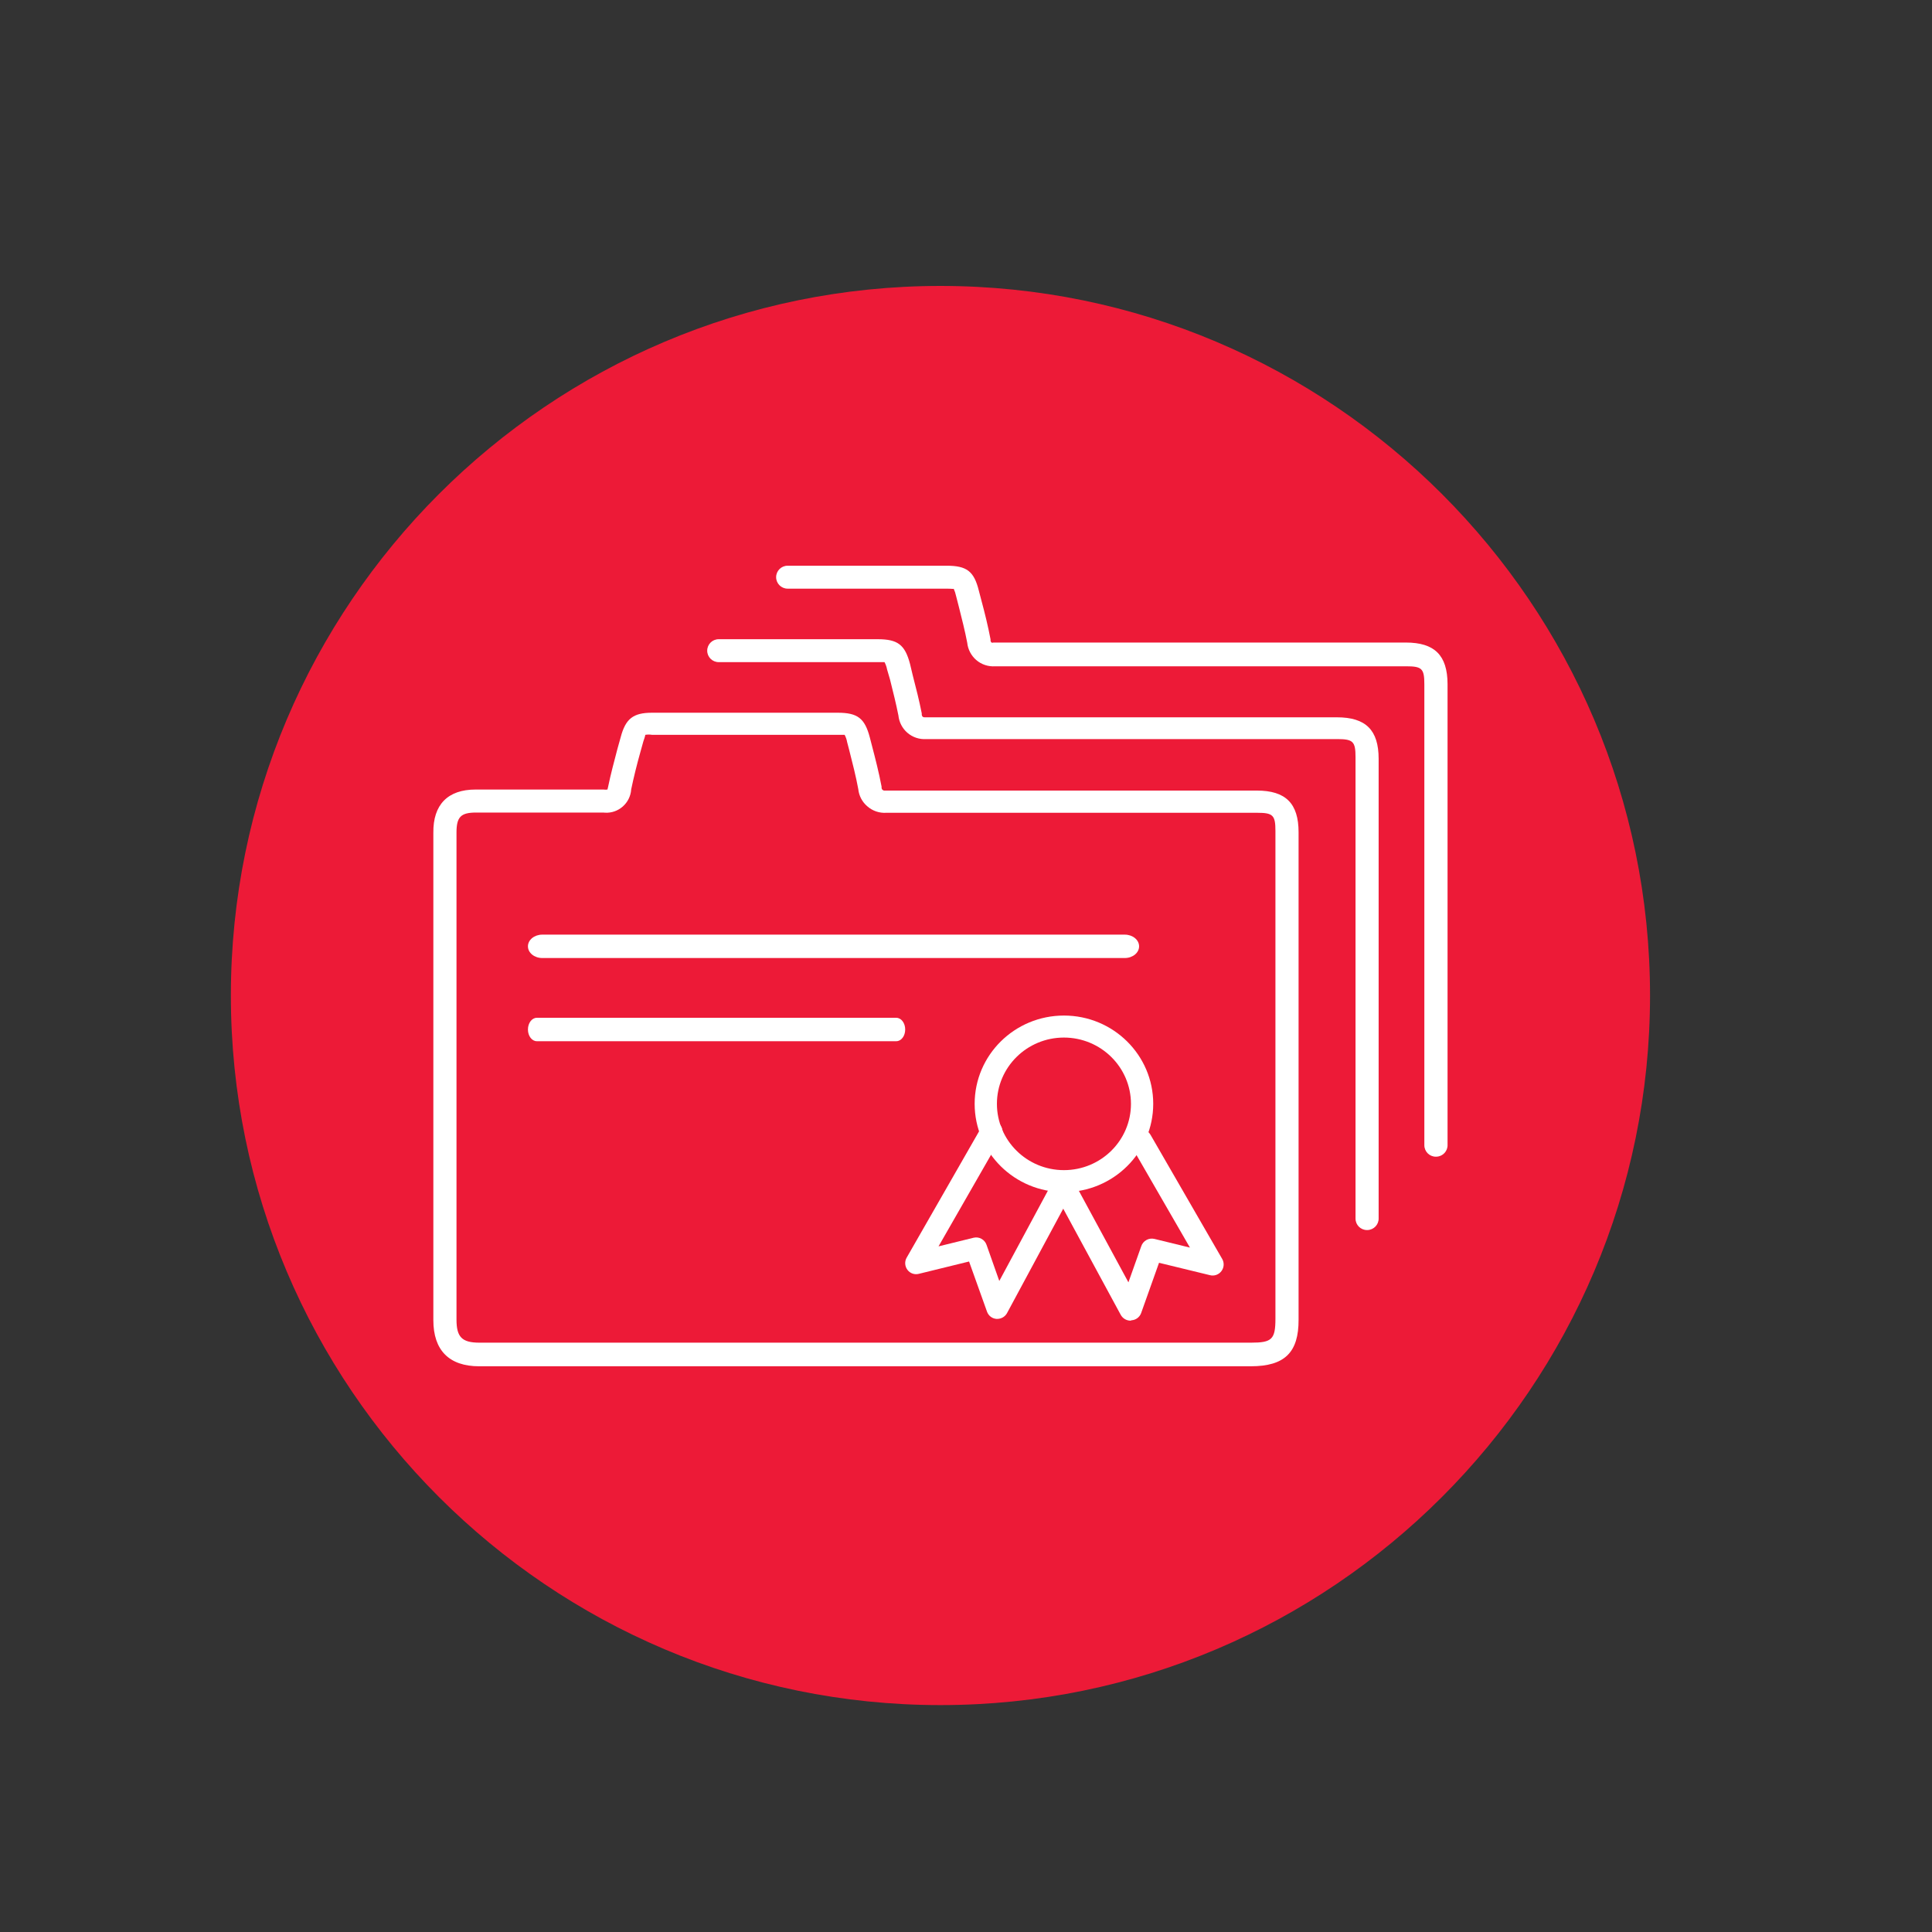 <?xml version="1.0" encoding="UTF-8" standalone="no"?><!DOCTYPE svg PUBLIC "-//W3C//DTD SVG 1.1//EN" "http://www.w3.org/Graphics/SVG/1.1/DTD/svg11.dtd"><svg width="100%" height="100%" viewBox="0 0 750 750" version="1.1" xmlns="http://www.w3.org/2000/svg" xmlns:xlink="http://www.w3.org/1999/xlink" xml:space="preserve" xmlns:serif="http://www.serif.com/" style="fill-rule:evenodd;clip-rule:evenodd;stroke-linejoin:round;stroke-miterlimit:2;"><rect x="0" y="0" width="750" height="750" fill="#333333" stroke="none"/><path d="M365.083,661.917c-151.875,-0 -275.458,-123.584 -275.458,-275.459c0,-151.875 123.583,-275.458 275.458,-275.458c151.875,0 275.459,123.583 275.459,275.458c-0,151.875 -123.584,275.459 -275.459,275.459Z" style="fill:#ed1a37;fill-rule:nonzero;"/><path d="M485.541,530.389l-299.514,0c-11.708,0 -17.801,-6.262 -17.801,-17.891l-0,-189.196c-0.142,-10.994 5.653,-16.803 16.388,-16.803l49.642,0c0.506,0.078 1.037,0.078 1.556,0c0.103,-0.362 0.194,-0.712 0.259,-1.076c1.024,-4.965 2.36,-9.931 3.617,-14.715l1.245,-4.46c1.906,-7.247 4.849,-9.568 12.2,-9.568l72.032,0c7.753,0 10.554,2.139 12.512,9.646l0.764,2.956c1.375,5.225 2.762,10.683 3.786,16.089l0,0.545c0.026,0.285 0.169,0.545 0.402,0.713c0.194,0.195 0.467,0.298 0.752,0.272l144.519,0c11.176,0 16.206,4.953 16.206,16.181l-0,189.195c0.052,12.693 -5.341,18.112 -18.566,18.112l0.001,0Zm-300.706,-214.957c-5.964,0 -7.624,1.699 -7.624,7.779l0,189.066c0,6.755 2.1,8.946 8.907,8.946l299.514,0c8.155,0 9.49,-1.296 9.49,-9.386l0,-189.248c0,-6.12 -0.933,-7.066 -7.078,-7.066l-143.949,-0c-2.697,0.181 -5.354,-0.713 -7.39,-2.502c-1.996,-1.686 -3.267,-4.097 -3.526,-6.703c-0.934,-5.056 -2.217,-10.022 -3.552,-15.286l-0.765,-2.917c-0.169,-0.998 -0.506,-1.957 -0.973,-2.852l-74.755,0c-0.869,-0.143 -1.763,-0.143 -2.632,0c-0,0 -0,0.441 -0.752,2.541l-1.245,4.473c-1.257,4.473 -2.502,9.477 -3.474,14.132c-0.337,5.341 -4.927,9.412 -10.242,9.075c-0.182,-0.013 -0.363,-0.026 -0.532,-0.052l-49.422,0Z" style="fill:#fff;"/><path d="M530.673,477.507c-2.463,0 -4.46,-1.984 -4.46,-4.447l0,-179.109c0,-6.093 -0.933,-7.04 -7.092,-7.04l-159.558,0c-2.683,0.182 -5.328,-0.713 -7.364,-2.489c-1.944,-1.712 -3.176,-4.097 -3.435,-6.677c-0.882,-4.447 -2.049,-9.127 -3.254,-13.937l-1.155,-3.955c-0.181,-0.985 -0.518,-1.931 -0.985,-2.813l-64.37,0c-2.463,0 -4.46,-1.984 -4.46,-4.447c-0,-2.463 1.997,-4.453 4.46,-4.453l61.7,-0c7.804,-0 10.605,2.132 12.576,9.613l1.062,4.46c1.258,4.81 2.503,9.75 3.488,14.728l0,0.545c0.026,0.272 0.156,0.544 0.35,0.752c0.22,0.168 0.493,0.246 0.765,0.22l160.051,-0c11.202,-0 16.193,4.94 16.193,16.115l0,178.357c0.078,2.451 -1.867,4.499 -4.33,4.577l-0.182,0Z" style="fill:#fff;"/><path d="M557.388,449.029c-2.464,-0 -4.46,-1.997 -4.46,-4.46l-0,-178.928c-0,-6.093 -0.934,-6.988 -7.053,-6.988l-159.52,0c-2.696,0.195 -5.354,-0.687 -7.403,-2.45c-1.957,-1.712 -3.202,-4.097 -3.474,-6.677c-0.843,-4.447 -2.139,-9.569 -3.254,-13.977l-1.076,-4.186c-0.208,-0.981 -0.519,-1.936 -0.934,-2.848c0,0.222 -0.583,0 -2.761,0l-61.7,0c-2.463,0 -4.46,-1.994 -4.46,-4.452c0,-2.459 1.997,-4.452 4.46,-4.452l61.7,-0c7.843,-0 10.657,2.136 12.524,9.66l1.076,4.096c1.206,4.452 2.541,9.884 3.474,14.823l0,0.532c0.039,0.272 0.169,0.532 0.363,0.713c0.247,0.104 0.519,0.104 0.752,0l160.103,0c11.15,0 16.141,4.94 16.193,16.077l0,178.837c0.117,2.463 -1.776,4.55 -4.227,4.667c-0.116,0.013 -0.22,0.013 -0.323,0.013Z" style="fill:#fff;"/><path d="M413.02,462.789c-19.146,0 -34.66,-15.342 -34.66,-34.276c0,-18.934 15.514,-34.276 34.66,-34.276c19.146,-0 34.66,15.342 34.66,34.276c-0.016,18.925 -15.522,34.26 -34.66,34.276Zm0,-60.008c-14.372,0 -26.017,11.524 -26.017,25.732c-0,14.208 11.645,25.732 26.017,25.732c14.372,-0 26.018,-11.524 26.018,-25.732c-0.017,-14.208 -11.655,-25.716 -26.018,-25.732Z" style="fill:#fff;"/><path d="M387.175,511.994l-0.335,-0c-1.673,-0.115 -3.117,-1.216 -3.68,-2.8l-6.97,-19.48l-19.521,4.791c-1.648,0.424 -3.395,-0.196 -4.407,-1.567c-1.028,-1.363 -1.151,-3.216 -0.302,-4.701l29.249,-51.039c1.176,-2.057 3.795,-2.767 5.844,-1.584c2.04,1.184 2.75,3.812 1.575,5.868l-24.288,42.356l13.629,-3.354c2.147,-0.506 4.318,0.71 5.02,2.799l4.937,13.988l20.329,-37.769c1.126,-2.09 3.721,-2.865 5.803,-1.739c2.072,1.127 2.848,3.738 1.722,5.819l-24.9,46.257c-0.767,1.322 -2.179,2.138 -3.705,2.155Z" style="fill:#fff;"/><path d="M438.868,512.679c-1.591,-0.008 -3.052,-0.881 -3.811,-2.277l-25.169,-46.469c-1.134,-2.097 -0.343,-4.709 1.763,-5.835c2.106,-1.127 4.725,-0.335 5.851,1.754l20.55,37.949l4.995,-14.053c0.71,-2.097 2.913,-3.314 5.084,-2.808l13.8,3.371l-22.835,-39.549c-1.183,-2.064 -0.465,-4.692 1.608,-5.876c2.073,-1.183 4.717,-0.465 5.901,1.6l27.853,48.24c0.857,1.494 0.735,3.354 -0.31,4.726c-1.028,1.379 -2.791,1.999 -4.456,1.566l-19.758,-4.806l-6.945,19.512c-0.571,1.592 -2.032,2.694 -3.721,2.808l-0.4,0.147Z" style="fill:#fff;"/><path d="M436.631,371.905l-226.122,0c-3.068,0 -5.564,-2.027 -5.564,-4.537c-0,-2.51 2.496,-4.545 5.564,-4.545l226.122,-0c3.078,-0 5.564,2.035 5.564,4.545c0,2.51 -2.486,4.537 -5.564,4.537Z" style="fill:#fff;"/><path d="M347.963,404.191l-139.583,-0c-1.893,-0 -3.434,-2.027 -3.434,-4.537c-0,-2.51 1.541,-4.545 3.434,-4.545l139.583,-0c1.9,-0 3.435,2.035 3.435,4.545c-0,2.51 -1.535,4.537 -3.435,4.537Z" style="fill:#fff;"/></svg>